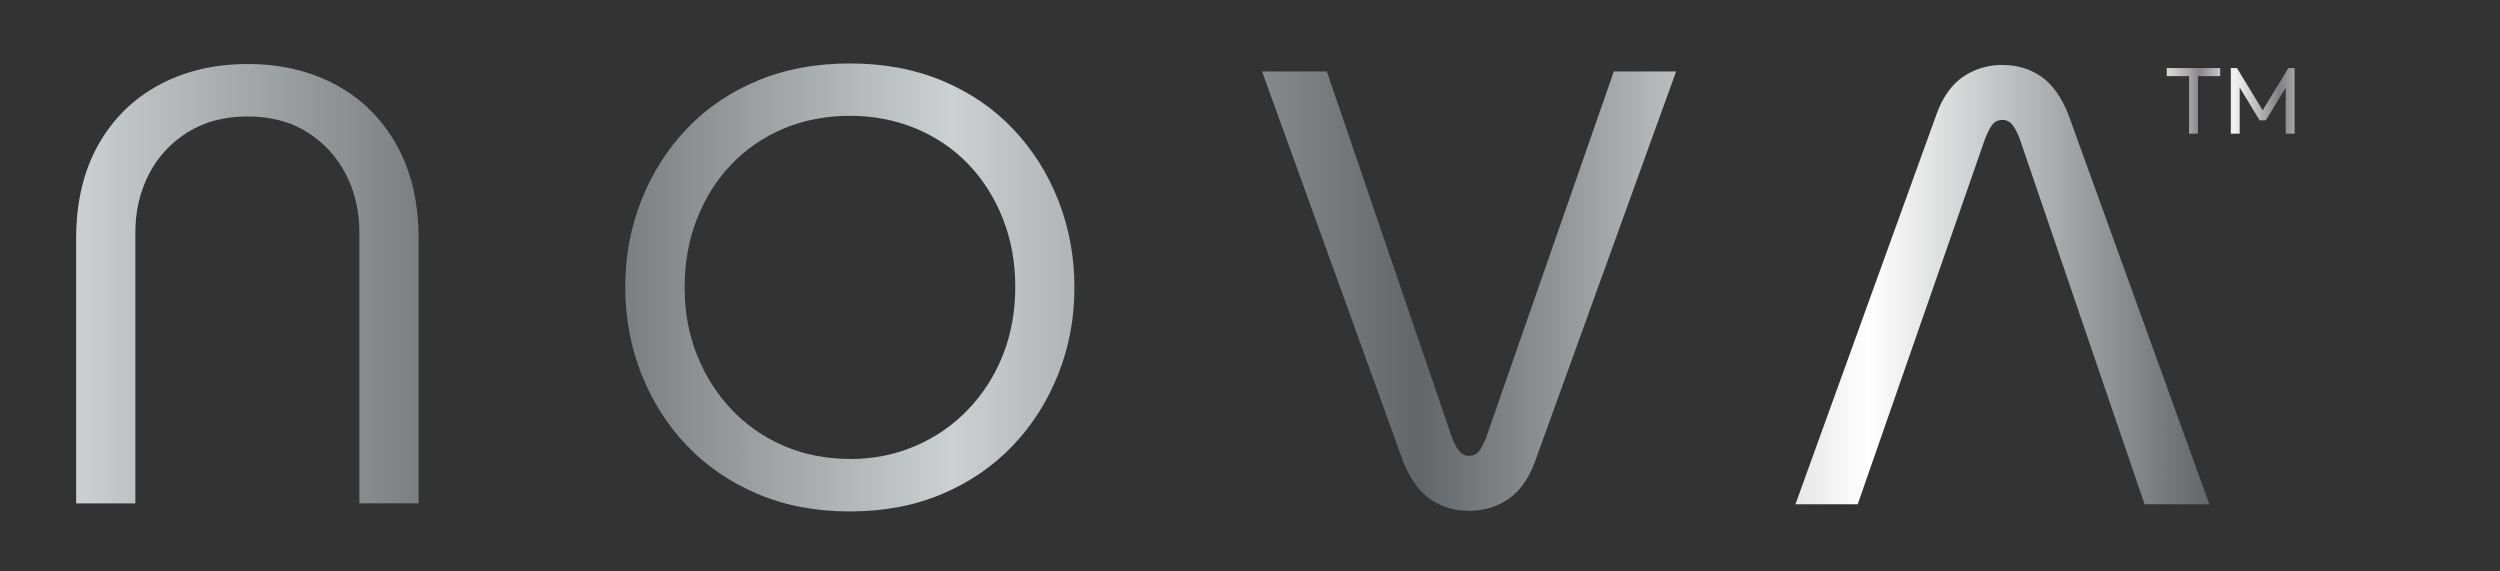 <svg width="197" height="45" viewBox="0 0 197 45" fill="none" xmlns="http://www.w3.org/2000/svg">
<rect x="0" y="0" width="197" height="45" fill="#333333" stroke="none"/>
<g clip-path="url(#clip0_879_344)">
<path d="M6 39.668V18.81C6 15.956 6.575 13.505 7.726 11.445C8.877 9.385 10.471 7.808 12.514 6.703C14.556 5.598 16.892 5.046 19.516 5.046C22.14 5.046 24.471 5.598 26.496 6.697C28.521 7.802 30.11 9.379 31.26 11.439C32.411 13.499 32.986 15.956 32.986 18.804V39.663H28.32V18.321C28.32 16.635 27.963 15.104 27.25 13.723C26.536 12.348 25.523 11.243 24.212 10.415C22.9 9.586 21.335 9.177 19.516 9.177C17.698 9.177 16.127 9.592 14.798 10.415C13.469 11.243 12.45 12.342 11.737 13.723C11.023 15.098 10.666 16.635 10.666 18.321V39.668H6ZM66.97 40.301C64.277 40.301 61.849 39.841 59.68 38.914C57.505 37.988 55.652 36.716 54.11 35.099C52.568 33.477 51.377 31.595 50.536 29.46C49.696 27.32 49.27 25.036 49.27 22.602C49.27 20.168 49.691 17.935 50.536 15.795C51.382 13.654 52.568 11.778 54.11 10.156C55.652 8.533 57.505 7.273 59.68 6.364C61.849 5.455 64.283 5 66.97 5C69.657 5 72.091 5.455 74.26 6.364C76.43 7.273 78.288 8.539 79.825 10.156C81.367 11.778 82.558 13.66 83.398 15.795C84.238 17.935 84.664 20.22 84.664 22.654C84.664 25.087 84.244 27.32 83.398 29.46C82.552 31.601 81.361 33.483 79.825 35.099C78.282 36.722 76.43 37.994 74.26 38.914C72.091 39.841 69.657 40.301 66.97 40.301ZM66.97 36.17C68.817 36.17 70.537 35.83 72.126 35.145C73.714 34.461 75.1 33.511 76.28 32.274C77.465 31.043 78.38 29.61 79.031 27.97C79.681 26.336 80.003 24.541 80.003 22.596C80.003 20.651 79.681 18.902 79.031 17.245C78.38 15.593 77.471 14.161 76.309 12.941C75.141 11.726 73.754 10.789 72.154 10.121C70.549 9.459 68.823 9.126 66.976 9.126C65.129 9.126 63.362 9.459 61.774 10.121C60.186 10.789 58.811 11.726 57.643 12.941C56.475 14.155 55.571 15.593 54.921 17.245C54.271 18.896 53.949 20.697 53.949 22.642C53.949 24.587 54.271 26.33 54.921 27.965C55.571 29.604 56.475 31.037 57.643 32.269C58.811 33.5 60.186 34.455 61.774 35.14C63.362 35.819 65.1 36.164 66.976 36.164L66.97 36.17ZM115.741 40.249C114.608 40.249 113.601 39.95 112.726 39.352C111.852 38.753 111.138 37.769 110.586 36.411L99.452 5.633H104.556L114.424 34.513C114.648 35.065 114.861 35.439 115.057 35.629C115.252 35.825 115.477 35.922 115.736 35.922C116.058 35.922 116.311 35.825 116.489 35.629C116.668 35.433 116.869 35.059 117.094 34.513L127.169 5.633H132.077L120.943 36.411C120.454 37.741 119.758 38.713 118.854 39.329C117.945 39.944 116.91 40.255 115.741 40.255V40.249ZM157.809 5.121C158.943 5.121 159.95 5.42 160.825 6.018C161.699 6.617 162.413 7.601 162.965 8.959L174.099 39.737H168.995L159.127 10.858C158.903 10.305 158.69 9.931 158.494 9.741C158.298 9.546 158.074 9.448 157.815 9.448C157.493 9.448 157.24 9.546 157.061 9.741C156.883 9.937 156.682 10.311 156.451 10.858L146.388 39.737H141.479L152.613 8.959C153.103 7.63 153.799 6.657 154.702 6.041C155.611 5.426 156.647 5.115 157.815 5.115L157.809 5.121Z" fill="url(#paint0_linear_879_344)"/>
<path d="M170.739 6.001V5.362H174.951V6.001H170.739ZM172.5 10.535V5.512H173.202V10.535H172.5ZM175.785 10.535V5.362H176.274L178.467 8.964H178.133L180.325 5.362H180.814V10.535H180.112V6.594L180.279 6.64L178.547 9.482H178.058L176.332 6.64L176.487 6.594V10.535H175.785Z" fill="url(#paint1_linear_879_344)"/>
</g>
<defs>
<linearGradient id="paint0_linear_879_344" x1="6" y1="22.648" x2="174.099" y2="22.648" gradientUnits="userSpaceOnUse">
<stop stop-color="#CDD0D0"/>
<stop offset="0.21" stop-color="#626668"/>
<stop offset="0.41" stop-color="#CDD0D0"/>
<stop offset="0.63" stop-color="#626668"/>
<stop offset="0.84" stop-color="white"/>
<stop offset="1" stop-color="#626668"/>
</linearGradient>
<linearGradient id="paint1_linear_879_344" x1="170.739" y1="7.946" x2="180.82" y2="7.946" gradientUnits="userSpaceOnUse">
<stop stop-color="#DBD9D4"/>
<stop offset="0.06" stop-color="#CCCAC7"/>
<stop offset="0.18" stop-color="#A6A3A5"/>
<stop offset="0.26" stop-color="#88858B"/>
<stop offset="0.52" stop-color="#F1F2F2"/>
<stop offset="0.59" stop-color="#E2E3E3"/>
<stop offset="0.71" stop-color="#BCBCBD"/>
<stop offset="0.88" stop-color="#7F7E80"/>
<stop offset="1" stop-color="#A7A7A9"/>
</linearGradient>
<clipPath id="clip0_879_344">
<rect width="174.82" height="35.301" fill="white" transform="translate(6 5)"/>
</clipPath>
</defs>
</svg>
